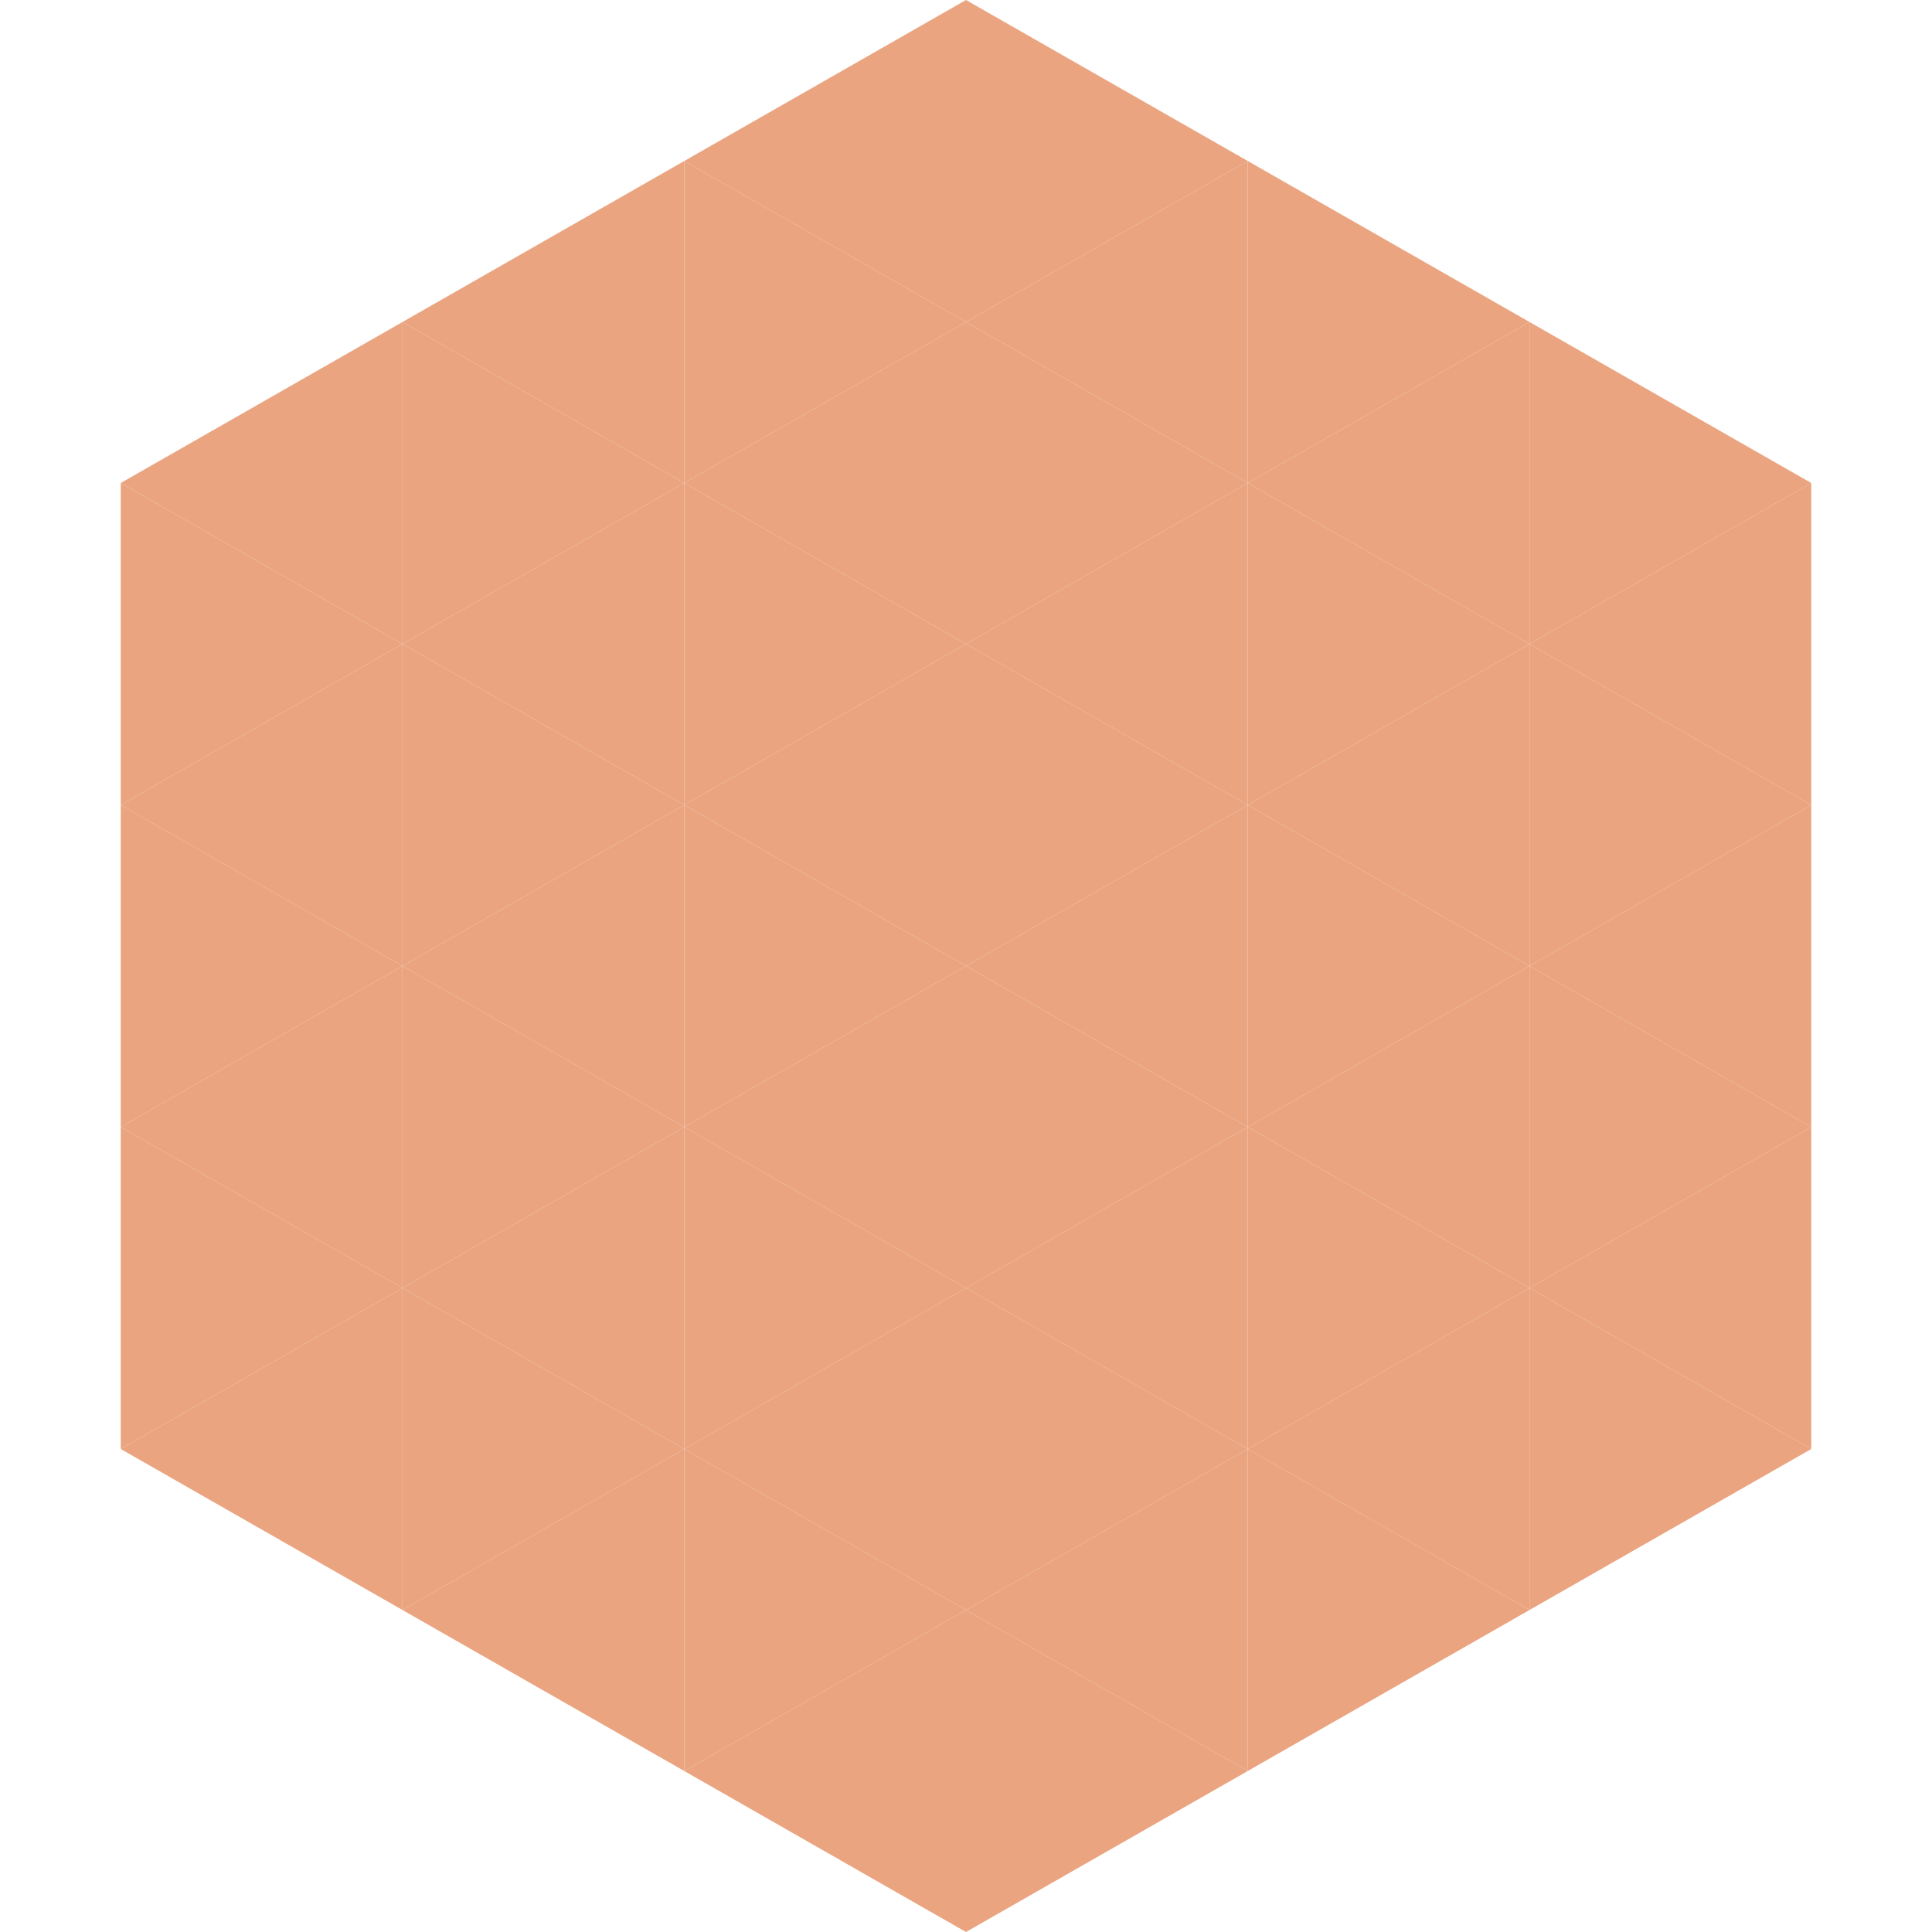 <?xml version="1.0"?>
<!-- Generated by SVGo -->
<svg width="240" height="240"
     xmlns="http://www.w3.org/2000/svg"
     xmlns:xlink="http://www.w3.org/1999/xlink">
<polygon points="50,40 15,60 50,80" style="fill:rgb(234,164,128)" />
<polygon points="190,40 225,60 190,80" style="fill:rgb(234,164,128)" />
<polygon points="15,60 50,80 15,100" style="fill:rgb(234,164,128)" />
<polygon points="225,60 190,80 225,100" style="fill:rgb(234,164,128)" />
<polygon points="50,80 15,100 50,120" style="fill:rgb(234,164,128)" />
<polygon points="190,80 225,100 190,120" style="fill:rgb(234,164,128)" />
<polygon points="15,100 50,120 15,140" style="fill:rgb(234,164,128)" />
<polygon points="225,100 190,120 225,140" style="fill:rgb(234,164,128)" />
<polygon points="50,120 15,140 50,160" style="fill:rgb(234,164,128)" />
<polygon points="190,120 225,140 190,160" style="fill:rgb(234,164,128)" />
<polygon points="15,140 50,160 15,180" style="fill:rgb(234,164,128)" />
<polygon points="225,140 190,160 225,180" style="fill:rgb(234,164,128)" />
<polygon points="50,160 15,180 50,200" style="fill:rgb(234,164,128)" />
<polygon points="190,160 225,180 190,200" style="fill:rgb(234,164,128)" />
<polygon points="15,180 50,200 15,220" style="fill:rgb(255,255,255); fill-opacity:0" />
<polygon points="225,180 190,200 225,220" style="fill:rgb(255,255,255); fill-opacity:0" />
<polygon points="50,0 85,20 50,40" style="fill:rgb(255,255,255); fill-opacity:0" />
<polygon points="190,0 155,20 190,40" style="fill:rgb(255,255,255); fill-opacity:0" />
<polygon points="85,20 50,40 85,60" style="fill:rgb(234,164,128)" />
<polygon points="155,20 190,40 155,60" style="fill:rgb(234,164,128)" />
<polygon points="50,40 85,60 50,80" style="fill:rgb(234,164,128)" />
<polygon points="190,40 155,60 190,80" style="fill:rgb(234,164,128)" />
<polygon points="85,60 50,80 85,100" style="fill:rgb(234,164,128)" />
<polygon points="155,60 190,80 155,100" style="fill:rgb(234,164,128)" />
<polygon points="50,80 85,100 50,120" style="fill:rgb(234,164,128)" />
<polygon points="190,80 155,100 190,120" style="fill:rgb(234,164,128)" />
<polygon points="85,100 50,120 85,140" style="fill:rgb(234,164,128)" />
<polygon points="155,100 190,120 155,140" style="fill:rgb(234,164,128)" />
<polygon points="50,120 85,140 50,160" style="fill:rgb(234,164,128)" />
<polygon points="190,120 155,140 190,160" style="fill:rgb(234,164,128)" />
<polygon points="85,140 50,160 85,180" style="fill:rgb(234,164,128)" />
<polygon points="155,140 190,160 155,180" style="fill:rgb(234,164,128)" />
<polygon points="50,160 85,180 50,200" style="fill:rgb(234,164,128)" />
<polygon points="190,160 155,180 190,200" style="fill:rgb(234,164,128)" />
<polygon points="85,180 50,200 85,220" style="fill:rgb(234,164,128)" />
<polygon points="155,180 190,200 155,220" style="fill:rgb(234,164,128)" />
<polygon points="120,0 85,20 120,40" style="fill:rgb(234,164,128)" />
<polygon points="120,0 155,20 120,40" style="fill:rgb(234,164,128)" />
<polygon points="85,20 120,40 85,60" style="fill:rgb(234,164,128)" />
<polygon points="155,20 120,40 155,60" style="fill:rgb(234,164,128)" />
<polygon points="120,40 85,60 120,80" style="fill:rgb(234,164,128)" />
<polygon points="120,40 155,60 120,80" style="fill:rgb(234,164,128)" />
<polygon points="85,60 120,80 85,100" style="fill:rgb(234,164,128)" />
<polygon points="155,60 120,80 155,100" style="fill:rgb(234,164,128)" />
<polygon points="120,80 85,100 120,120" style="fill:rgb(234,164,128)" />
<polygon points="120,80 155,100 120,120" style="fill:rgb(234,164,128)" />
<polygon points="85,100 120,120 85,140" style="fill:rgb(234,164,128)" />
<polygon points="155,100 120,120 155,140" style="fill:rgb(234,164,128)" />
<polygon points="120,120 85,140 120,160" style="fill:rgb(234,164,128)" />
<polygon points="120,120 155,140 120,160" style="fill:rgb(234,164,128)" />
<polygon points="85,140 120,160 85,180" style="fill:rgb(234,164,128)" />
<polygon points="155,140 120,160 155,180" style="fill:rgb(234,164,128)" />
<polygon points="120,160 85,180 120,200" style="fill:rgb(234,164,128)" />
<polygon points="120,160 155,180 120,200" style="fill:rgb(234,164,128)" />
<polygon points="85,180 120,200 85,220" style="fill:rgb(234,164,128)" />
<polygon points="155,180 120,200 155,220" style="fill:rgb(234,164,128)" />
<polygon points="120,200 85,220 120,240" style="fill:rgb(234,164,128)" />
<polygon points="120,200 155,220 120,240" style="fill:rgb(234,164,128)" />
<polygon points="85,220 120,240 85,260" style="fill:rgb(255,255,255); fill-opacity:0" />
<polygon points="155,220 120,240 155,260" style="fill:rgb(255,255,255); fill-opacity:0" />
</svg>
